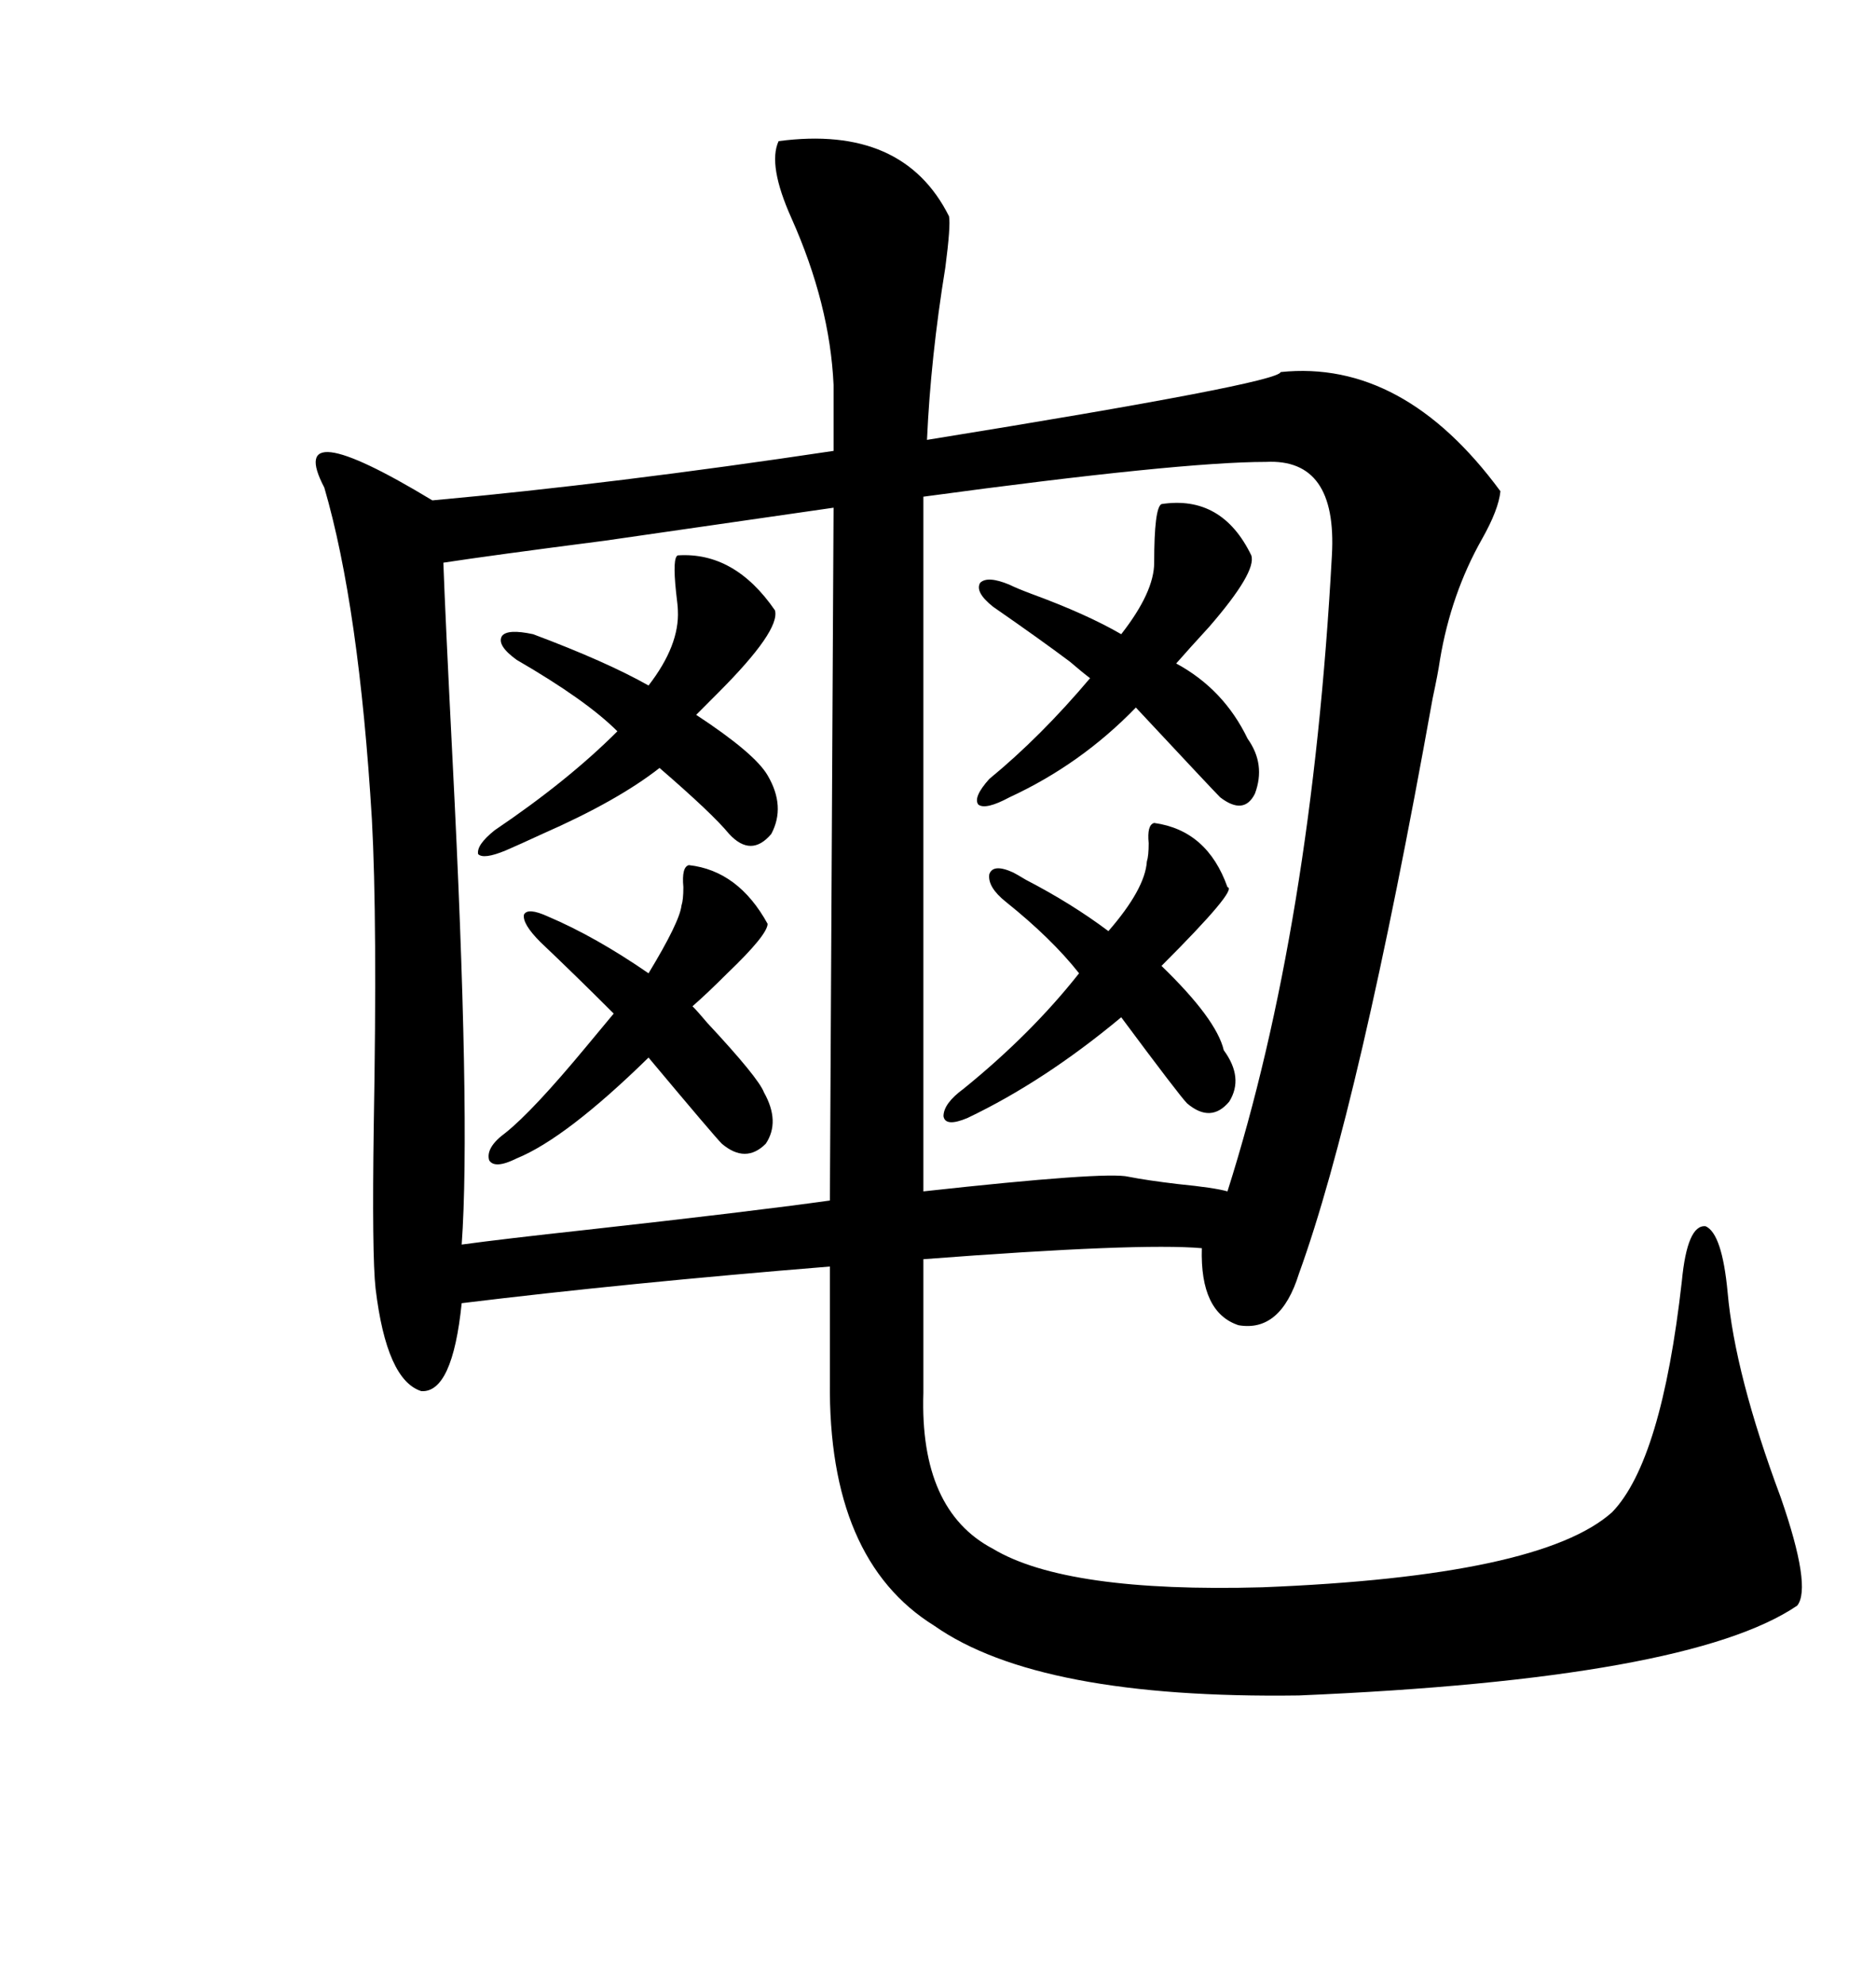 <svg xmlns="http://www.w3.org/2000/svg" xmlns:xlink="http://www.w3.org/1999/xlink" width="300" height="317.285"><path d="M124.51 22.56L124.51 22.56Q144.43 19.92 151.76 34.57L151.76 34.57Q152.05 36.04 151.17 42.77L151.17 42.77Q148.83 57.13 148.24 70.31L148.24 70.31Q204.49 61.23 204.79 59.47L204.79 59.47Q224.41 57.42 239.94 78.52L239.94 78.52Q239.65 81.45 237.01 86.13L237.01 86.13Q232.03 94.92 230.27 105.47L230.27 105.47Q229.98 107.52 229.10 111.62L229.10 111.62Q217.38 176.95 207.71 203.61L207.71 203.61Q204.79 212.99 198.05 211.82L198.05 211.82Q191.89 209.77 192.19 199.51L192.19 199.51Q182.23 198.63 147.66 201.27L147.66 201.27L147.66 222.66Q147.07 241.41 158.79 247.56L158.79 247.56Q170.51 254.59 201.86 253.71L201.86 253.71Q246.39 251.95 257.81 241.70L257.81 241.70Q265.72 233.50 268.95 204.79L268.95 204.79Q269.82 195.70 272.75 196.00L272.75 196.00Q275.39 197.17 276.27 206.54L276.27 206.54Q277.44 219.73 284.77 239.36L284.77 239.36Q289.75 253.71 287.40 256.64L287.40 256.64Q270.12 268.36 207.71 271.00L207.71 271.00Q166.11 271.58 149.41 259.86L149.41 259.86Q132.42 249.32 132.71 220.90L132.71 220.90L132.71 202.44Q100.20 205.08 73.83 208.30L73.83 208.30Q72.36 222.66 67.38 222.36L67.38 222.36Q61.82 220.61 60.06 205.96L60.06 205.96Q59.47 200.68 59.77 179.88L59.77 179.88Q60.35 147.07 59.47 130.96L59.47 130.96Q57.42 96.97 51.86 77.93L51.86 77.93Q45.41 65.63 69.14 79.98L69.14 79.98Q98.14 77.34 133.30 72.07L133.30 72.07L133.30 61.52Q132.71 48.63 126.56 34.86L126.56 34.86Q122.75 26.37 124.51 22.56ZM202.44 73.83L202.44 73.83Q188.67 73.83 147.66 79.39L147.66 79.39L147.66 94.04L147.66 190.43Q176.95 187.21 180.47 188.09L180.47 188.09Q183.40 188.67 188.38 189.26L188.38 189.26Q194.24 189.84 196.29 190.43L196.29 190.43Q209.77 147.95 212.99 88.77L212.99 88.77Q213.87 73.24 202.44 73.83ZM73.83 198.93L73.83 198.93Q80.27 198.05 93.75 196.58L93.75 196.58Q120.12 193.65 132.71 191.89L132.71 191.89L133.30 81.15Q121.00 82.91 96.68 86.43L96.68 86.43Q78.52 88.77 70.90 89.94L70.90 89.94Q71.19 98.14 72.36 121.29L72.36 121.29Q75.29 178.71 73.83 198.93ZM185.74 80.57L185.74 80.57Q195.41 79.10 200.10 88.77L200.10 88.77Q200.98 91.41 193.36 100.20L193.36 100.20Q190.14 103.71 188.09 106.05L188.09 106.05Q195.70 110.16 199.51 118.07L199.51 118.07Q202.44 122.17 200.68 126.86L200.68 126.86Q198.93 130.37 195.12 127.44L195.12 127.44Q193.95 126.27 181.64 113.09L181.64 113.09Q172.85 122.17 161.43 127.44L161.43 127.44Q157.62 129.49 156.45 128.61L156.45 128.61Q155.57 127.44 158.20 124.51L158.20 124.51Q166.41 117.77 174.32 108.40L174.32 108.40Q173.14 107.52 171.09 105.76L171.09 105.76Q166.41 102.25 158.79 96.97L158.79 96.97Q155.86 94.63 156.74 93.16L156.74 93.16Q157.91 91.99 161.43 93.46L161.43 93.46Q162.60 94.04 164.94 94.92L164.94 94.92Q173.73 98.14 179.30 101.37L179.30 101.37Q184.57 94.63 184.57 89.94L184.57 89.94Q184.57 81.15 185.74 80.57ZM108.40 88.77L108.40 88.77Q117.48 88.18 123.93 97.56L123.93 97.56Q124.80 100.78 114.84 110.74L114.84 110.74Q112.50 113.09 111.33 114.26L111.33 114.26Q120.70 120.41 122.75 123.93L122.75 123.93Q125.68 128.91 123.34 133.30L123.34 133.30Q120.12 137.11 116.60 133.30L116.60 133.30Q113.96 130.08 105.47 122.75L105.47 122.75Q98.73 128.03 86.72 133.30L86.72 133.30Q82.91 135.06 80.86 135.94L80.86 135.94Q77.34 137.40 76.46 136.52L76.46 136.52Q76.17 135.06 79.10 132.71L79.10 132.71Q90.82 124.80 98.73 116.89L98.73 116.89Q93.75 111.91 82.62 105.47L82.62 105.47Q79.39 103.13 80.27 101.66L80.27 101.66Q81.15 100.49 85.25 101.37L85.25 101.37Q96.97 105.76 103.71 109.57L103.71 109.57Q108.69 103.13 108.40 97.56L108.40 97.56Q108.40 96.97 108.11 94.63L108.11 94.63Q107.52 89.06 108.40 88.77ZM110.16 138.28L110.16 138.28Q118.07 139.16 122.75 147.66L122.75 147.66Q122.75 149.41 116.31 155.57L116.31 155.57Q113.09 158.79 110.74 160.84L110.74 160.84Q111.62 161.72 113.09 163.48L113.09 163.48Q121.29 172.27 122.17 174.61L122.17 174.61Q124.80 179.30 122.46 182.81L122.46 182.81Q119.24 186.04 115.43 182.81L115.43 182.81Q114.26 181.64 103.71 169.04L103.71 169.04Q90.53 181.93 82.62 185.16L82.62 185.16Q79.10 186.91 78.22 185.45L78.22 185.45Q77.64 183.40 80.86 181.05L80.86 181.05Q85.25 177.54 93.75 167.29L93.75 167.29Q96.68 163.77 98.14 162.01L98.14 162.01Q91.99 155.86 86.43 150.59L86.43 150.59Q83.50 147.66 83.79 146.19L83.79 146.19Q84.38 145.02 87.60 146.48L87.60 146.48Q95.21 149.71 103.71 155.57L103.71 155.57Q108.69 147.36 108.98 144.73L108.98 144.73Q109.28 143.85 109.28 141.80L109.28 141.80Q108.98 138.57 110.16 138.28ZM184.57 131.54L184.57 131.54Q193.07 132.71 196.29 141.80L196.29 141.80Q198.05 142.09 185.74 154.39L185.74 154.39Q194.53 162.89 195.70 167.87L195.70 167.87Q198.93 172.27 196.58 176.07L196.58 176.07Q193.65 179.59 189.84 176.37L189.84 176.37Q188.67 175.20 179.30 162.60L179.30 162.60Q166.99 172.85 154.69 178.71L154.69 178.71Q151.17 180.18 150.88 178.42L150.88 178.42Q150.88 176.37 154.10 174.02L154.10 174.02Q164.94 165.23 172.56 155.57L172.56 155.57Q168.16 150 160.84 144.14L160.84 144.14Q157.91 141.80 158.20 139.75L158.20 139.75Q158.79 137.99 162.01 139.45L162.01 139.45Q162.60 139.75 164.06 140.63L164.06 140.63Q171.39 144.43 177.25 148.83L177.25 148.83Q183.11 142.09 183.40 137.70L183.40 137.70Q183.69 136.82 183.69 134.77L183.69 134.77Q183.40 131.84 184.57 131.54Z"/></svg>